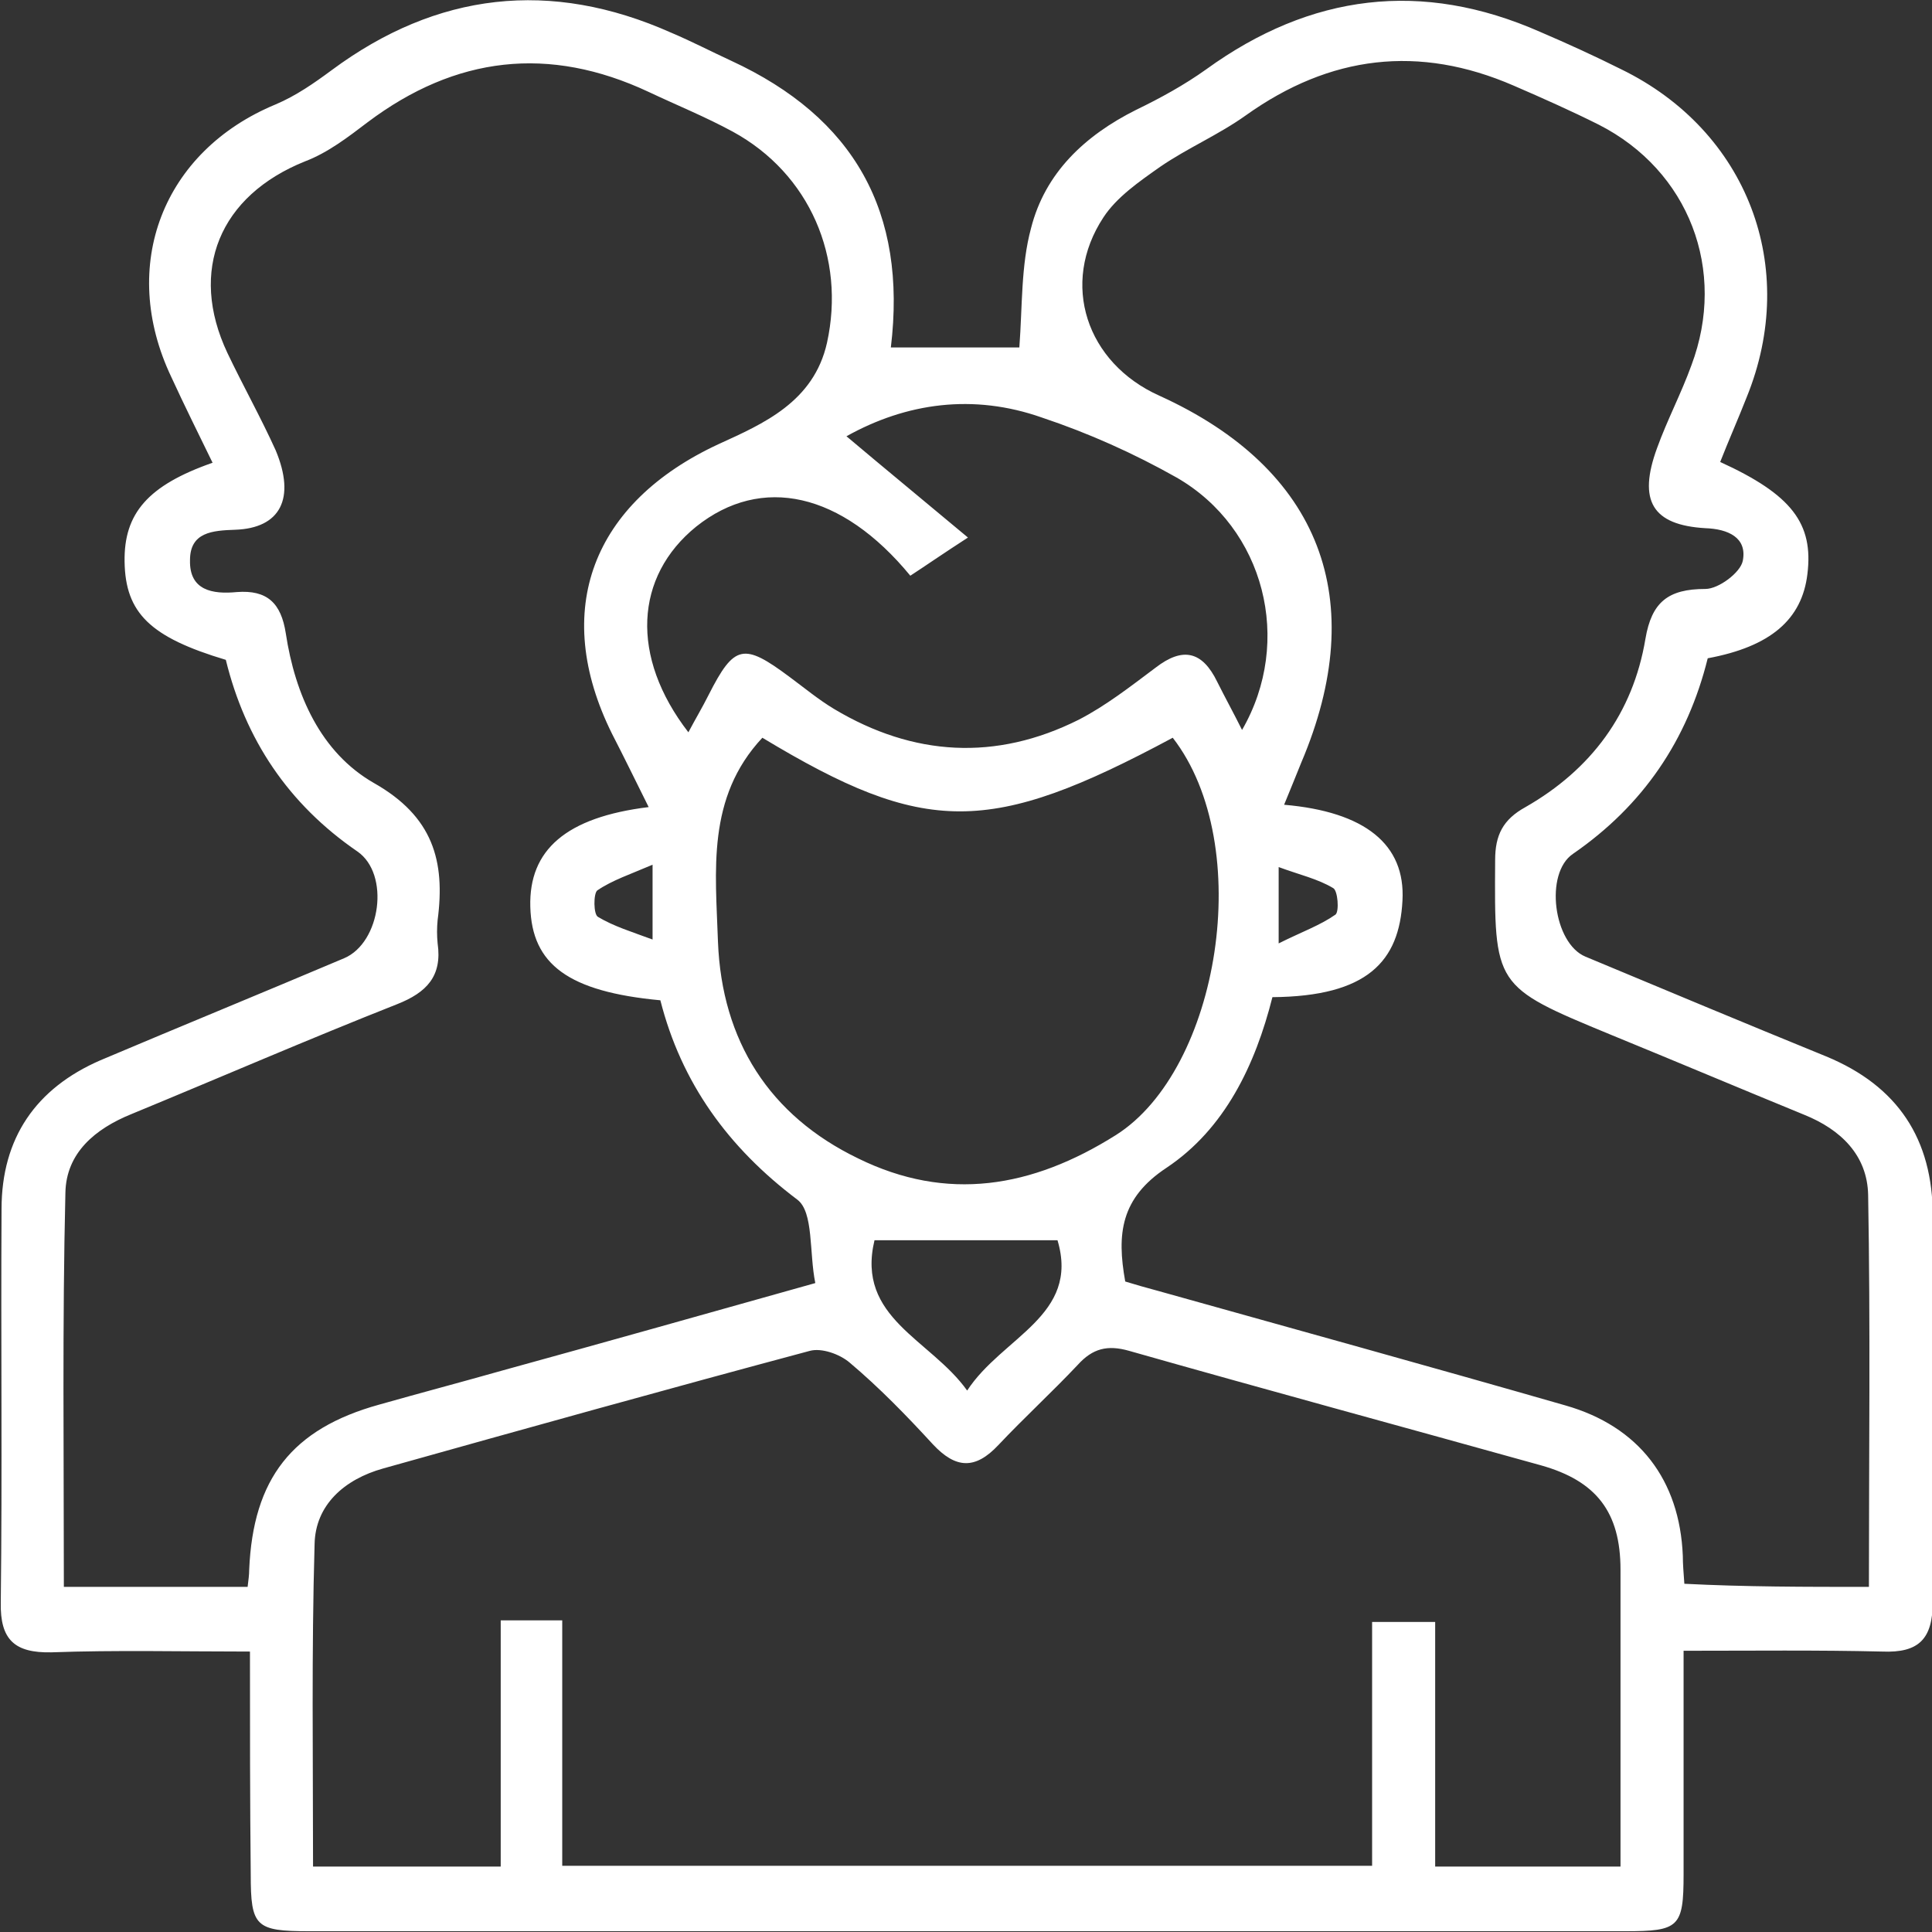 <svg width="95" height="95" viewBox="0 0 95 95" fill="none" xmlns="http://www.w3.org/2000/svg">
<rect x="0" y="0" width="95" height="95" fill="#333333" stroke="none"/>
<g clip-path="url(#clip0_304_556)">
<path d="M12.291 81.21C8.883 81.21 5.705 81.133 2.527 81.248C0.727 81.286 -0 80.635 0.038 78.796C0.115 72.361 0.038 65.887 0.076 59.452C0.076 55.966 1.761 53.514 4.939 52.135C8.922 50.45 12.942 48.803 16.924 47.117C18.724 46.351 19.184 42.98 17.575 41.869C14.167 39.532 12.061 36.353 11.104 32.446C7.39 31.335 6.165 30.147 6.126 27.619C6.088 25.244 7.275 23.865 10.453 22.754C9.764 21.337 9.075 19.958 8.424 18.54C5.82 13.063 8.003 7.432 13.555 5.133C14.55 4.712 15.431 4.099 16.312 3.448C21.481 -0.383 27.072 -1.034 33.007 1.609C34.002 2.03 34.959 2.528 35.955 2.988C42.005 5.784 44.609 10.419 43.805 17.085C45.987 17.085 48.17 17.085 50.123 17.085C50.276 15.055 50.199 13.063 50.697 11.224C51.386 8.504 53.339 6.665 55.866 5.401C57.053 4.827 58.24 4.176 59.312 3.409C64.444 -0.306 69.919 -0.996 75.739 1.571C77.08 2.145 78.42 2.758 79.722 3.409C85.925 6.436 88.49 13.139 85.886 19.536C85.465 20.609 85.006 21.643 84.585 22.716C88.107 24.325 89.18 25.742 88.873 28.232C88.605 30.454 87.073 31.794 83.972 32.369C82.976 36.391 80.794 39.609 77.348 41.984C75.931 42.942 76.39 46.389 77.96 47.04C81.904 48.688 85.848 50.335 89.792 51.944C93.315 53.399 95.038 56.004 95.038 59.797C95 66.117 95 72.438 95.038 78.758C95.038 80.597 94.349 81.286 92.549 81.21C89.371 81.133 86.193 81.171 82.785 81.171C82.785 84.925 82.785 88.526 82.785 92.165C82.785 94.77 82.555 94.962 79.913 94.962C58.355 94.962 36.759 94.962 15.201 94.962C12.559 94.962 12.329 94.732 12.329 92.165C12.291 88.603 12.291 85.04 12.291 81.21ZM91.898 78.03C91.898 71.518 91.975 65.159 91.86 58.762C91.822 56.809 90.52 55.544 88.72 54.817C85.542 53.514 82.364 52.173 79.186 50.871C73.442 48.496 73.48 48.496 73.519 42.29C73.519 41.065 73.901 40.298 75.012 39.686C78.228 37.847 80.296 35.089 80.909 31.411C81.215 29.611 82.019 28.96 83.857 28.96C84.508 28.96 85.58 28.155 85.695 27.581C85.925 26.432 84.968 26.01 83.857 25.972C81.253 25.819 80.526 24.631 81.483 22.026C81.981 20.647 82.67 19.345 83.168 17.966C84.929 13.293 83.053 8.389 78.611 6.129C77.233 5.44 75.854 4.827 74.438 4.214C69.766 2.184 65.401 2.72 61.265 5.669C59.925 6.627 58.394 7.278 57.053 8.198C56.02 8.926 54.909 9.692 54.258 10.688C52.114 13.944 53.416 17.851 57.015 19.46C64.941 23.061 67.392 29.496 63.984 37.502C63.716 38.153 63.448 38.843 63.142 39.571C67.124 39.915 69.115 41.524 68.962 44.282C68.809 47.27 67.239 48.994 62.567 49.032C61.725 52.365 60.231 55.506 57.36 57.422C55.1 58.915 54.909 60.678 55.33 63.014C55.828 63.167 56.364 63.321 56.938 63.474C63.639 65.351 70.302 67.19 76.965 69.105C80.602 70.139 82.594 72.782 82.747 76.498C82.747 76.919 82.785 77.341 82.823 77.877C85.81 78.03 88.758 78.03 91.898 78.03ZM3.14 78.03C6.318 78.03 9.228 78.03 12.176 78.03C12.215 77.686 12.253 77.456 12.253 77.188C12.444 72.706 14.359 70.254 18.648 69.067C20.677 68.492 22.706 67.956 24.736 67.381C29.752 66.002 34.768 64.585 40.09 63.091C39.784 61.597 40.014 59.605 39.21 58.992C35.802 56.425 33.504 53.246 32.471 49.186C27.952 48.764 26.152 47.423 26.076 44.589C25.999 41.792 27.837 40.184 31.896 39.686C31.284 38.46 30.709 37.272 30.096 36.085C27.072 29.994 29.139 24.708 35.342 21.835C37.525 20.839 40.014 19.766 40.665 16.855C41.584 12.68 39.822 8.542 36.032 6.474C34.691 5.746 33.275 5.171 31.896 4.52C26.995 2.222 22.4 2.758 18.073 6.014C17.116 6.742 16.12 7.508 15.01 7.93C10.798 9.615 9.266 13.293 11.181 17.353C11.947 18.962 12.827 20.532 13.555 22.141C14.55 24.516 13.784 25.972 11.564 26.049C10.453 26.087 9.343 26.163 9.343 27.543C9.304 29.036 10.453 29.228 11.64 29.113C13.134 28.998 13.823 29.649 14.053 31.143C14.512 34.169 15.776 37.004 18.379 38.498C21.29 40.145 21.902 42.329 21.519 45.24C21.481 45.623 21.481 46.006 21.519 46.389C21.749 47.998 20.983 48.803 19.528 49.377C15.163 51.101 10.836 52.978 6.471 54.778C4.671 55.506 3.255 56.694 3.216 58.647C3.063 65.044 3.14 71.48 3.14 78.03ZM27.646 79.677C27.646 83.815 27.646 87.799 27.646 91.744C41.009 91.744 54.181 91.744 67.469 91.744C67.469 87.645 67.469 83.738 67.469 79.754C68.541 79.754 69.421 79.754 70.57 79.754C70.57 83.853 70.57 87.837 70.57 91.782C73.672 91.782 76.582 91.782 79.683 91.782C79.683 86.841 79.683 82.014 79.683 77.188C79.683 74.353 78.496 72.821 75.778 72.055C69.038 70.177 62.261 68.339 55.522 66.424C54.45 66.117 53.722 66.309 52.995 67.113C51.731 68.454 50.352 69.718 49.089 71.059C47.94 72.284 46.983 72.208 45.872 71.02C44.571 69.603 43.23 68.224 41.775 66.998C41.278 66.577 40.397 66.27 39.822 66.424C32.815 68.3 25.808 70.254 18.839 72.208C16.924 72.744 15.508 74.008 15.469 75.924C15.316 81.21 15.393 86.458 15.393 91.782C18.494 91.782 21.443 91.782 24.621 91.782C24.621 87.684 24.621 83.7 24.621 79.677C25.655 79.677 26.497 79.677 27.646 79.677ZM37.487 36.276C34.73 39.226 35.189 42.827 35.304 46.313C35.495 51.178 37.831 54.855 42.197 56.962C46.562 59.107 50.735 58.417 54.871 55.813C59.964 52.595 61.763 41.563 57.666 36.276C48.668 41.103 45.489 41.103 37.487 36.276ZM33.849 36.008C34.194 35.357 34.538 34.782 34.845 34.169C36.108 31.68 36.568 31.603 38.827 33.288C39.554 33.825 40.244 34.399 41.009 34.859C44.915 37.196 48.974 37.425 53.033 35.395C54.373 34.706 55.598 33.748 56.824 32.829C58.164 31.794 59.121 32.024 59.849 33.518C60.231 34.284 60.653 35.05 61.074 35.893C63.601 31.526 62.184 25.972 57.858 23.482C55.752 22.294 53.531 21.299 51.233 20.532C47.864 19.345 44.571 19.805 41.622 21.452C43.575 23.099 45.489 24.669 47.596 26.432C46.294 27.274 45.528 27.811 44.762 28.309C41.392 24.21 37.448 23.329 34.232 25.895C31.207 28.347 30.977 32.292 33.849 36.008ZM43.001 60.984C42.082 64.815 45.758 65.849 47.557 68.377C49.28 65.734 53.109 64.7 51.999 60.984C48.936 60.984 46.064 60.984 43.001 60.984ZM32.088 42.52C31.015 42.98 30.096 43.286 29.369 43.784C29.177 43.938 29.177 44.972 29.407 45.087C30.173 45.547 31.054 45.815 32.088 46.198C32.088 44.857 32.088 43.938 32.088 42.52ZM62.874 46.389C64.022 45.815 64.903 45.508 65.669 44.972C65.86 44.819 65.784 43.784 65.554 43.669C64.788 43.21 63.907 43.018 62.874 42.635C62.874 44.014 62.874 44.857 62.874 46.389Z" fill="white"/>
</g>
<defs>
<clipPath id="clip0_304_556">
<rect width="95" height="95" fill="white"/>
</clipPath>
</defs>
</svg>
